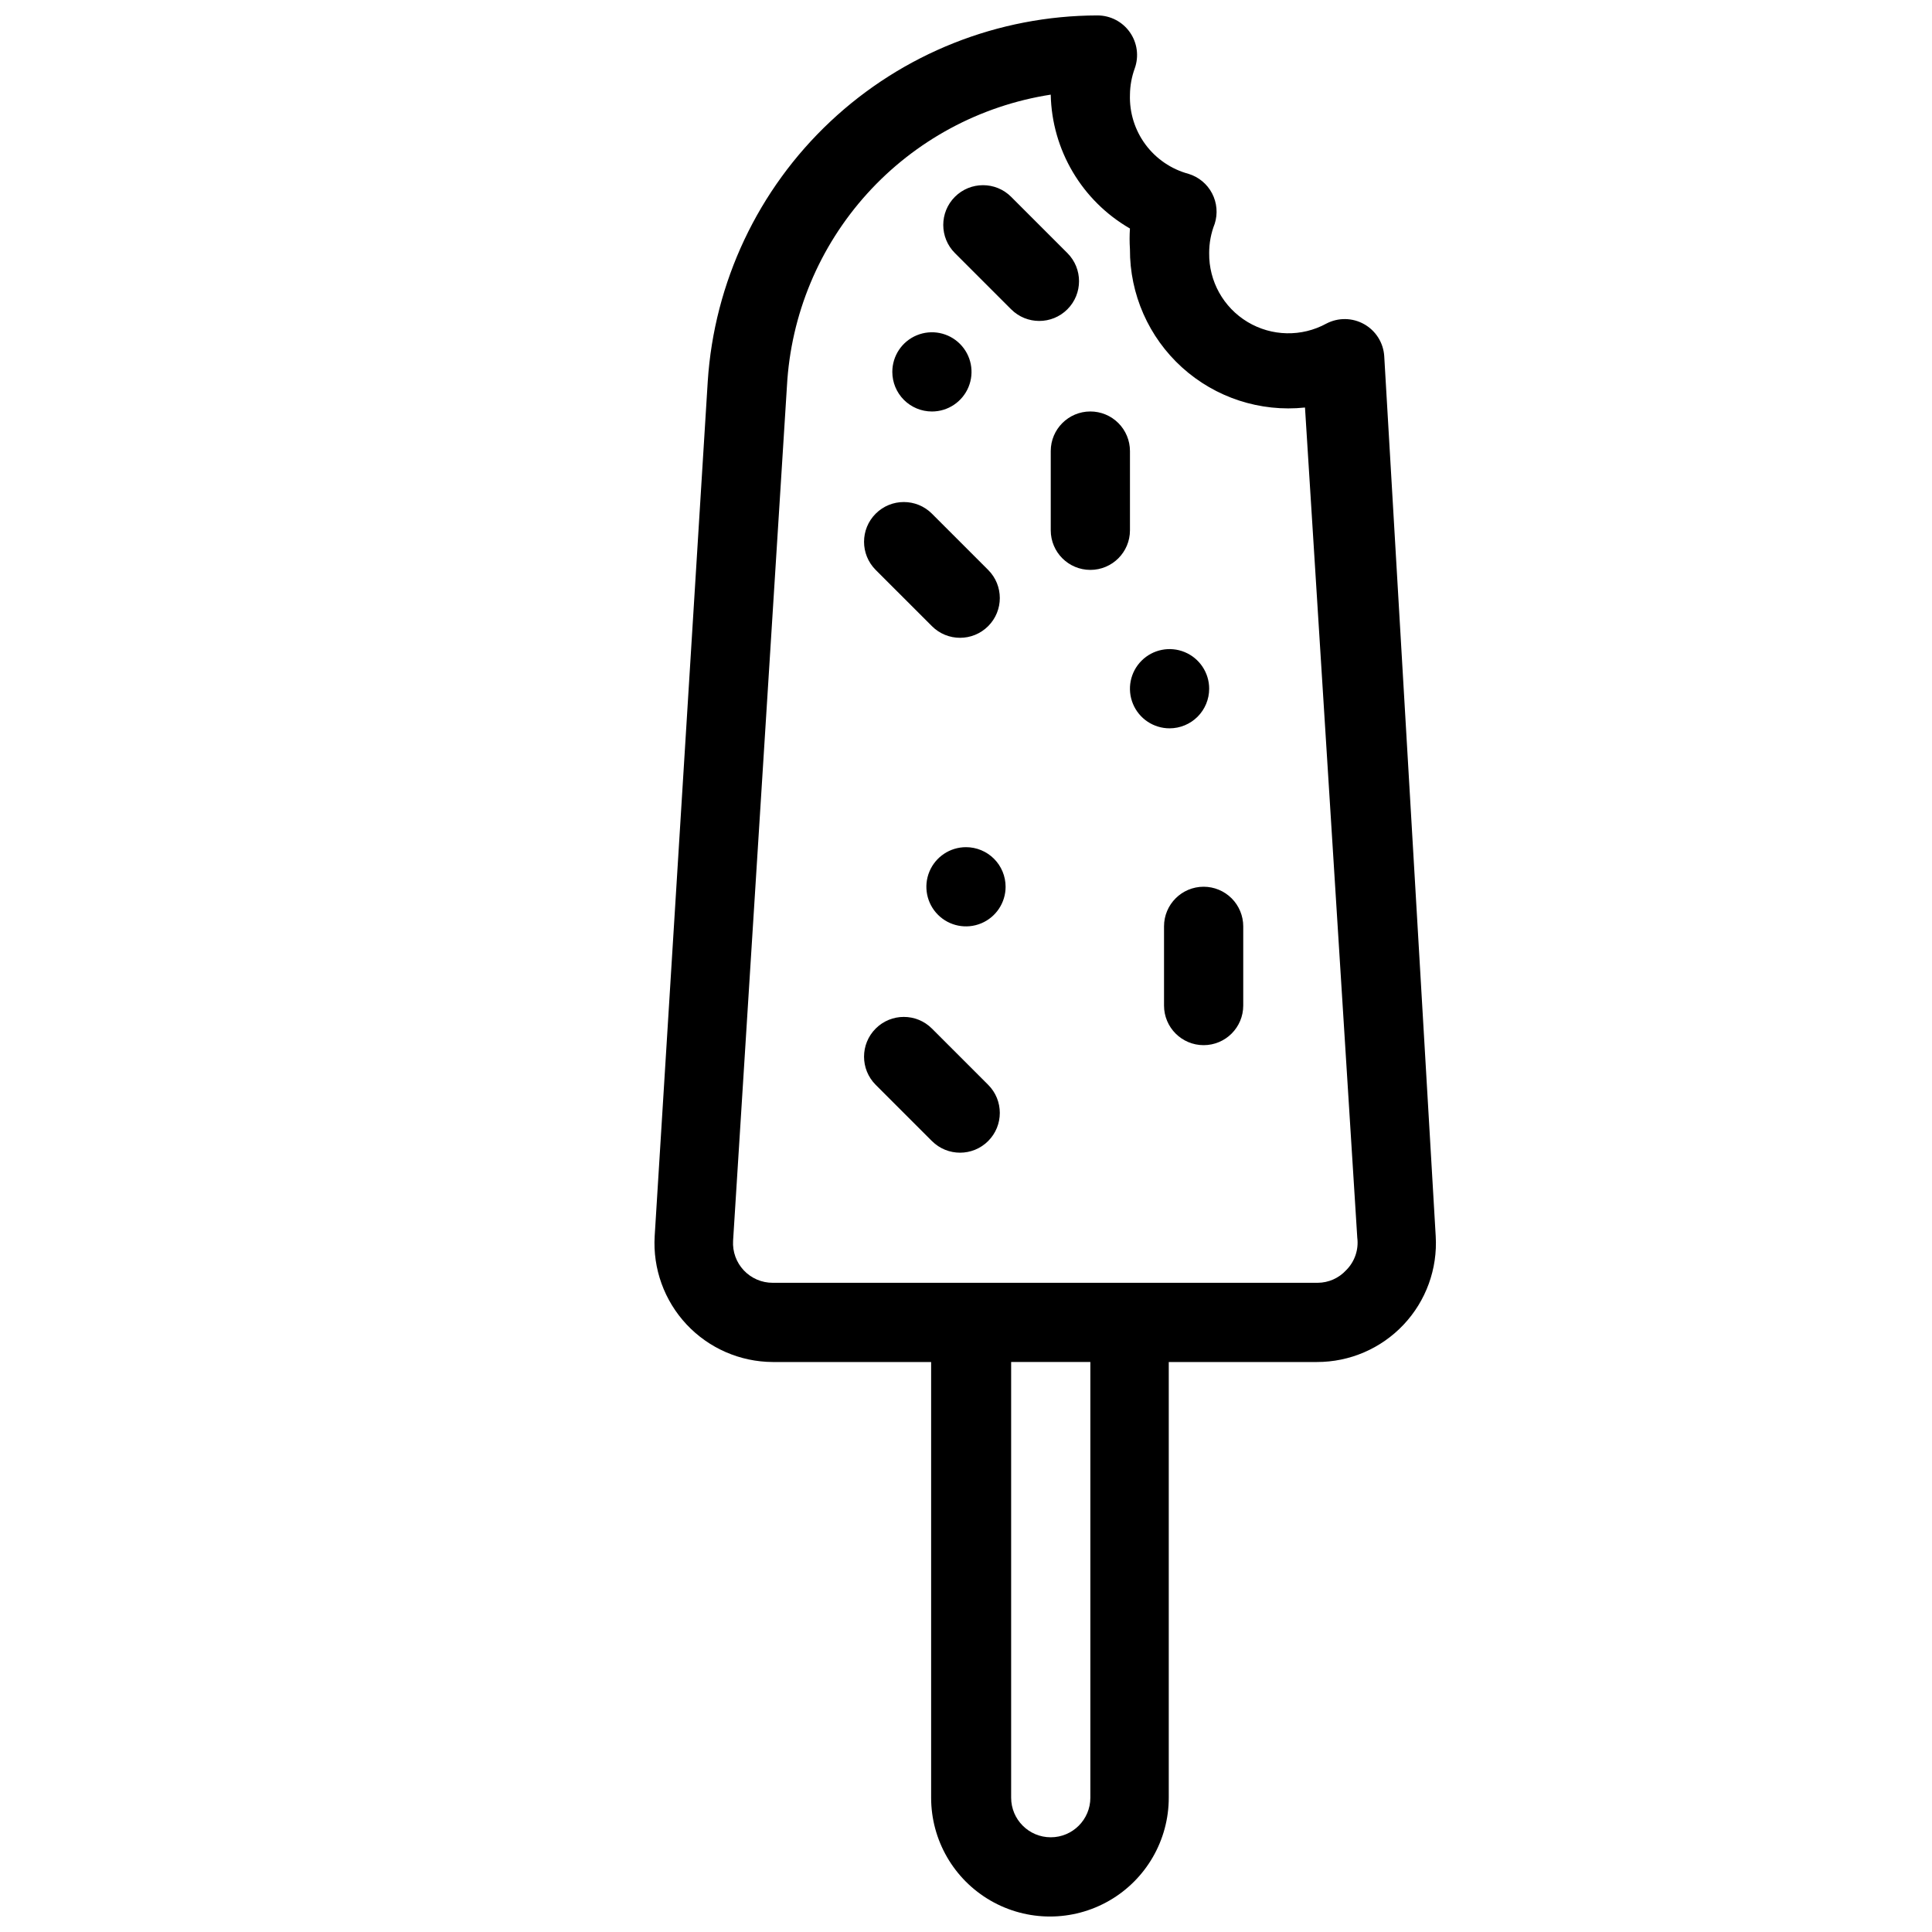 <?xml version="1.0" encoding="UTF-8"?>
<!-- Uploaded to: ICON Repo, www.svgrepo.com, Generator: ICON Repo Mixer Tools -->
<svg width="800px" height="800px" version="1.1" viewBox="144 144 512 512" xmlns="http://www.w3.org/2000/svg">
 <defs>
  <clipPath id="a">
   <path d="m317 148.09h208v503.81h-208z"/>
  </clipPath>
 </defs>
 <g clip-path="url(#a)">
  <path d="m390.97 416.58c-4.117-4.117-10.789-4.117-14.906 0-4.113 4.117-4.113 10.789 0 14.906l14.906 14.906v-0.004c4.113 4.117 10.789 4.117 14.902 0 4.117-4.117 4.117-10.789 0-14.902zm9.027-48.07c-4.246 0-8.074 2.555-9.699 6.477s-0.727 8.438 2.277 11.441c3 3 7.516 3.898 11.438 2.273s6.481-5.453 6.481-9.695c0-2.785-1.105-5.453-3.074-7.422s-4.641-3.074-7.422-3.074zm-9.027-115.46c4.246 0 8.07-2.559 9.695-6.481s0.727-8.438-2.273-11.438c-3.004-3.004-7.516-3.898-11.438-2.277-3.926 1.625-6.481 5.453-6.481 9.699 0 2.781 1.105 5.453 3.074 7.422s4.637 3.074 7.422 3.074zm0 56.887c4.113 4.117 10.789 4.117 14.902 0 4.117-4.113 4.117-10.789 0-14.902l-14.906-14.906h0.004c-4.117-4.113-10.789-4.113-14.906 0-4.113 4.117-4.113 10.789 0 14.906zm35.895-98.871-14.906-14.906h0.004c-4.117-4.113-10.789-4.113-14.906 0-4.113 4.117-4.113 10.789 0 14.906l14.906 14.906v-0.004c4.113 4.117 10.789 4.117 14.902 0 4.117-4.113 4.117-10.785 0-14.902zm83.969 27.289c-0.234-3.535-2.242-6.715-5.332-8.449-3.09-1.738-6.848-1.797-9.992-0.156-6.547 3.582-14.5 3.418-20.895-0.426-6.394-3.844-10.27-10.797-10.172-18.258-0.008-2.66 0.492-5.293 1.469-7.766 0.852-2.676 0.598-5.578-0.703-8.062-1.301-2.484-3.543-4.344-6.227-5.164-4.578-1.23-8.605-3.977-11.426-7.785-2.82-3.812-4.269-8.469-4.106-13.207 0.027-2.363 0.453-4.707 1.258-6.926 1.164-3.219 0.688-6.797-1.277-9.598s-5.168-4.469-8.59-4.469c-26.305 0.051-51.605 10.098-70.781 28.105-19.18 18.008-30.793 42.629-32.5 68.879l-14.062 226.5c-0.52 8.637 2.539 17.105 8.453 23.422 5.918 6.312 14.172 9.914 22.824 9.953h41.984v115.46c0 11.25 6 21.645 15.746 27.27 9.742 5.625 21.742 5.625 31.488 0 9.742-5.625 15.742-16.02 15.742-27.27v-115.46h39.254c8.691 0.016 17-3.559 22.961-9.879 5.965-6.32 9.051-14.824 8.527-23.496zm-77.879 382.05c0 5.797-4.699 10.496-10.496 10.496-5.797 0-10.496-4.699-10.496-10.496v-115.46h20.992zm67.805-139.81v0.004c-1.941 2.125-4.68 3.344-7.559 3.356h-144.43c-2.894 0.008-5.664-1.184-7.652-3.293-1.988-2.106-3.016-4.941-2.844-7.832l14.273-226.5c1.027-18.938 8.535-36.949 21.262-51.016 12.727-14.062 29.902-23.324 48.645-26.234 0.309 14.684 8.27 28.137 20.992 35.477-0.121 1.816-0.121 3.641 0 5.457-0.066 11.941 4.957 23.348 13.812 31.363 8.855 8.012 20.703 11.875 32.578 10.621l13.855 220c0.41 3.172-0.676 6.352-2.938 8.609zm-37.785-101.6c-5.797 0-10.496 4.699-10.496 10.496v20.992c0 5.797 4.699 10.496 10.496 10.496 5.797 0 10.496-4.699 10.496-10.496v-20.992c0-2.785-1.109-5.453-3.074-7.422-1.969-1.969-4.641-3.074-7.422-3.074zm-30.02-125.95c-5.797 0-10.496 4.699-10.496 10.496v20.992c0 5.797 4.699 10.496 10.496 10.496s10.496-4.699 10.496-10.496v-20.992c0-2.785-1.105-5.453-3.074-7.422s-4.641-3.074-7.422-3.074zm31.488 73.473c0-4.246-2.559-8.074-6.481-9.699s-8.438-0.727-11.438 2.277c-3.004 3-3.902 7.516-2.277 11.438s5.453 6.481 9.699 6.481c2.781 0 5.453-1.105 7.422-3.074s3.074-4.641 3.074-7.422z"/>
 </g>
</svg>